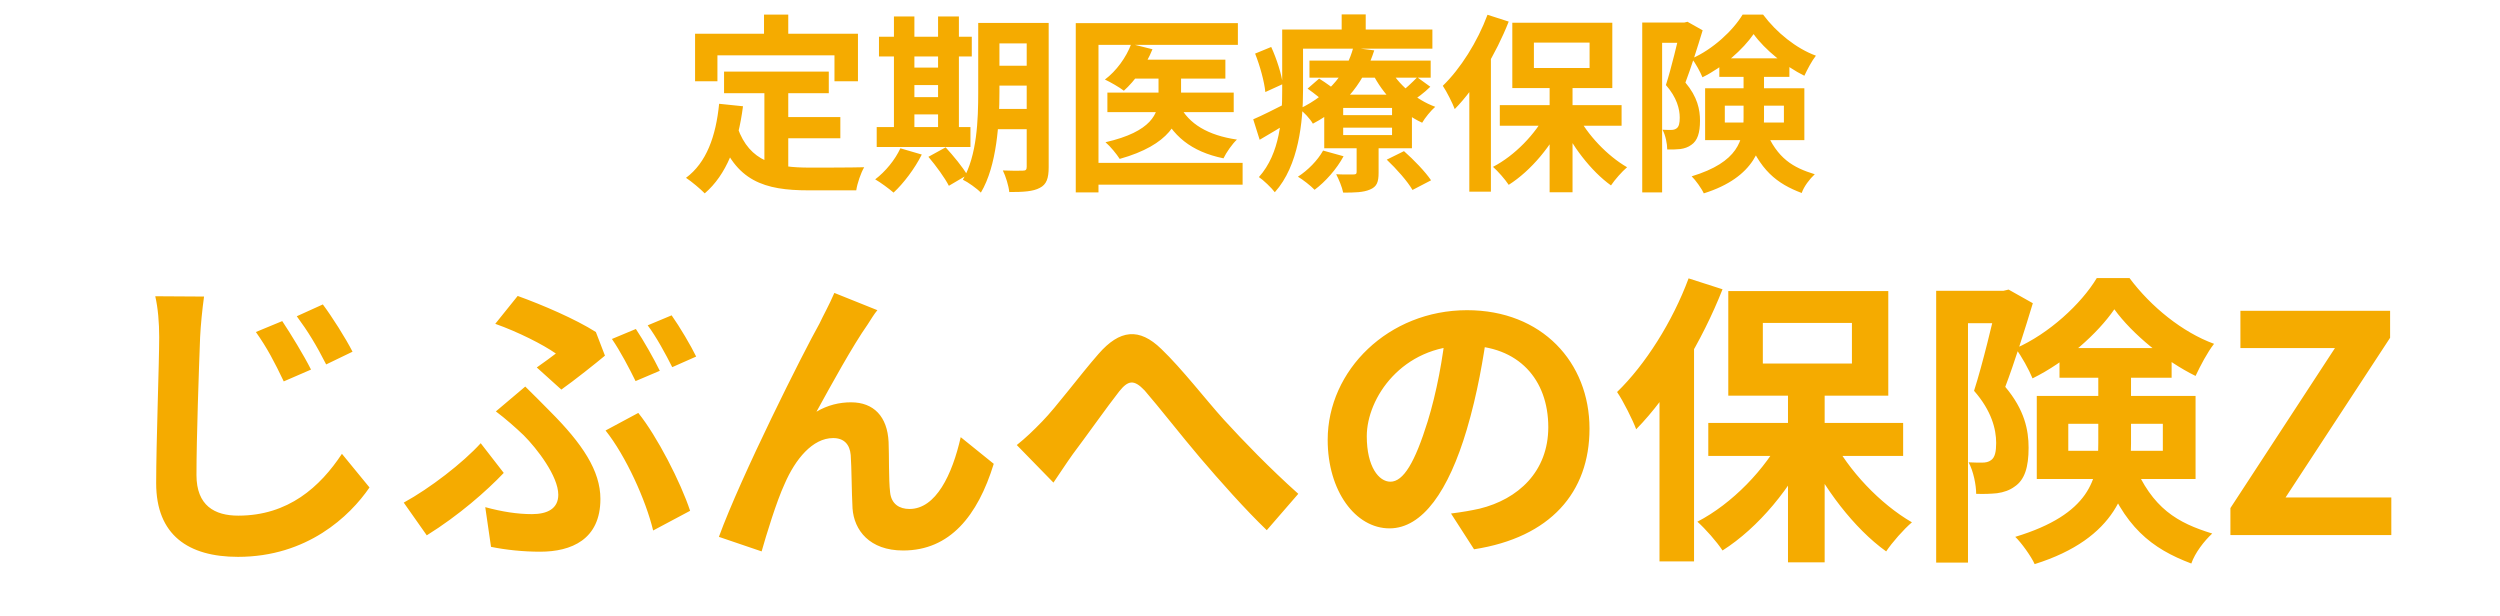 <svg width="528" height="130" viewBox="0 0 528 130" fill="none" xmlns="http://www.w3.org/2000/svg">
<mask id="mask0_206_138" style="mask-type:alpha" maskUnits="userSpaceOnUse" x="0" y="0" width="528" height="130">
<rect width="528" height="130" fill="#D9D9D9"/>
</mask>
<g mask="url(#mask0_206_138)">
<path d="M152.92 15.12H175.04V19.68H152.92V15.12ZM163.96 24.72H177.48V29.2H163.96V24.72ZM161.44 17.76H166.48V37.08L161.44 36.48V17.76ZM151.88 21.92L156.92 22.44C155.88 30.56 153.4 36.92 148.84 40.84C148.04 40 146 38.28 144.88 37.56C149.2 34.36 151.2 28.8 151.88 21.92ZM155.76 26.92C158.32 34.28 163.92 35.4 171.04 35.4C173.16 35.4 179.84 35.4 182.52 35.32C181.84 36.44 181.04 38.76 180.84 40.2H170.76C161.52 40.2 155.28 38.32 151.84 28.24L155.76 26.92ZM161.36 3.08H166.48V10.4H161.36V3.08ZM146.8 7.12H181.2V17.16H176.24V11.68H151.52V17.16H146.8V7.12ZM208.56 4.84H218.92V9.16H208.56V4.84ZM208.56 13.88H218.92V18.08H208.56V13.88ZM208.56 23H218.96V27.28H208.56V23ZM216.84 4.84H221.48V35.32C221.48 37.64 221.04 38.96 219.6 39.68C218.2 40.44 216.16 40.56 213.16 40.56C213.04 39.28 212.4 37.2 211.8 36C213.52 36.08 215.48 36.08 216.04 36.04C216.64 36.04 216.84 35.84 216.84 35.24V4.84ZM206.6 4.84H211.08V19.52C211.08 25.84 210.56 35 207.16 40.68C206.36 39.84 204.4 38.44 203.36 37.96C206.36 32.84 206.6 25.24 206.6 19.52V4.84ZM185.64 7.76H205.24V11.92H185.64V7.76ZM190.88 14.28H200.4V17.96H190.88V14.28ZM190.88 20.52H200.44V24.16H190.88V20.52ZM185.16 26.84H204.96V31.04H185.16V26.84ZM188.8 3.48H193.12V28.36H188.8V3.48ZM198.12 3.48H202.52V28.36H198.12V3.48ZM190.16 31.32L194.68 32.64C193.2 35.6 190.84 38.72 188.72 40.68C187.8 39.88 185.96 38.52 184.84 37.88C187 36.24 189.04 33.76 190.16 31.32ZM196.08 33.12L199.72 31.12C201.32 32.88 203.36 35.32 204.28 36.96L200.4 39.24C199.6 37.64 197.68 35 196.08 33.12ZM239.28 12.6H258.8V16.6H239.28V12.6ZM233.88 19.56H260.56V23.68H233.88V19.56ZM244.68 14.08H249.44V20.72C249.44 25.6 247 30.6 236.48 33.56C235.88 32.6 234.52 30.92 233.48 30.04C243.28 27.8 244.68 23.92 244.68 20.64V14.08ZM238.92 9.28L243.4 10.4C242.04 13.8 239.68 17.08 237.36 19.16C236.44 18.44 234.48 17.32 233.36 16.8C235.76 15 237.84 12.16 238.92 9.28ZM249.12 22.24C251.04 26.16 255.16 28.6 261.24 29.48C260.24 30.4 259 32.2 258.4 33.44C251.6 32.04 247.48 28.68 245.08 23.08L249.12 22.24ZM227.2 4.88H261.44V9.48H232V40.64H227.2V4.88ZM230.16 34.4H262.44V39H230.16V34.4ZM276.56 12.8H302.16V16.4H276.56V12.8ZM276.16 18.72L278.6 16.6C280.04 17.48 281.92 18.84 282.88 19.76L280.28 22.12C279.4 21.16 277.6 19.72 276.16 18.72ZM292.88 33.72L296.52 31.92C298.56 33.72 301.04 36.28 302.24 38.08L298.32 40.12C297.32 38.36 294.92 35.64 292.88 33.72ZM283.68 26.96V28.52H294V26.96H283.68ZM283.68 22.8V24.32H294V22.8H283.68ZM279.68 20H298.2V31.32H279.68V20ZM279.44 31.8L283.76 33C282.32 35.68 279.92 38.4 277.64 40.08C276.88 39.28 275.16 37.92 274.12 37.32C276.24 35.96 278.28 33.88 279.44 31.8ZM299.32 16.32L302.08 18.32C300.8 19.6 299.2 20.76 298 21.52L295.6 19.68C296.76 18.84 298.4 17.28 299.32 16.32ZM293.4 14.32C295.28 17.8 299 21.04 303.12 22.56C302.2 23.36 300.96 24.88 300.36 25.92C295.92 23.88 292.08 19.92 289.84 15.44L293.4 14.32ZM286.52 29.88H291.16V36.48C291.16 38.44 290.8 39.44 289.32 40.04C287.92 40.64 286.12 40.68 283.68 40.68C283.44 39.48 282.76 37.88 282.2 36.8C283.68 36.88 285.36 36.84 285.88 36.84C286.36 36.84 286.52 36.72 286.52 36.32V29.88ZM285.8 10.08L290.24 10.64C288.28 16.76 284.52 22.32 277.28 26.12C276.68 25.08 275.36 23.64 274.4 23C281.08 19.84 284.52 14.92 285.8 10.08ZM273.08 6.24H302.52V10.28H273.08V6.24ZM270.8 6.24H275.2V19.16C275.2 25.6 274.32 34.96 269.24 40.6C268.56 39.68 266.8 38 265.88 37.4C270.4 32.36 270.8 24.88 270.8 19.16V6.24ZM283.36 3.04H288.44V8.68H283.36V3.04ZM265.08 11.32L268.48 9.92C269.64 12.44 270.68 15.72 270.92 17.76L267.24 19.44C267.04 17.32 266.12 13.92 265.08 11.32ZM264.68 25.2C266.56 24.4 269.16 23.08 271.92 21.68L273 25.32C270.72 26.76 268.32 28.2 266.04 29.52L264.68 25.2ZM327.28 17.2H332.12V40.6H327.28V17.2ZM316.76 22.2H342.48V26.56H316.76V22.2ZM333.04 24.12C335.24 28.48 339.48 32.92 343.64 35.32C342.56 36.24 341.04 37.96 340.24 39.16C336.04 36.16 331.92 30.76 329.44 25.44L333.04 24.12ZM326.64 23.76L330.4 25.08C327.8 30.72 323.36 36.04 318.64 39.04C317.88 37.88 316.36 36.16 315.32 35.24C319.88 32.88 324.32 28.32 326.64 23.76ZM323.96 9V14.36H335.72V9H323.96ZM319.4 4.8H340.52V18.6H319.4V4.8ZM314.16 3.12L318.64 4.56C315.96 11.36 311.68 18.52 307.24 23.04C306.84 21.92 305.52 19.28 304.72 18.12C308.44 14.52 312.04 8.84 314.16 3.12ZM310.32 14.2L314.84 9.64L314.88 9.68V40.48H310.32V14.2ZM346.84 4.76H356.36V9.04H351.04V40.64H346.84V4.76ZM354.92 4.76H355.72L356.4 4.6L359.6 6.4C358.56 9.84 357.16 14.28 355.96 17.44C358.52 20.48 359.04 23.16 359.04 25.48C359.04 28.04 358.52 29.72 357.2 30.6C356.56 31.08 355.76 31.36 354.88 31.48C354.12 31.56 353.12 31.6 352.12 31.56C352.12 30.4 351.76 28.56 351.12 27.4C351.8 27.44 352.44 27.44 352.92 27.44C353.36 27.44 353.76 27.36 354.08 27.12C354.6 26.76 354.76 26 354.76 24.84C354.76 23.04 354.16 20.6 351.84 17.96C353 14.36 354.32 8.72 354.92 6.16V4.76ZM363.12 12.32H377.92V16.24H363.12V12.32ZM370.36 7.2C368.16 10.4 363.96 14.16 359.56 16.32C359.08 15.16 358.12 13.4 357.32 12.36C361.72 10.44 366 6.48 368.04 3.08H372.36C375.2 6.88 379.36 10.24 383.52 11.76C382.64 12.88 381.72 14.64 381.08 16C377.16 14.08 372.72 10.48 370.36 7.2ZM364.28 22.32V25.88H376.76V22.32H364.28ZM360.12 18.64H381.08V29.6H360.12V18.64ZM368.24 14.76H372.56V24.96C372.56 30.88 370.64 37.44 359.84 40.84C359.4 39.84 358.08 38 357.28 37.24C367.16 34.24 368.24 29.56 368.24 24.84V14.76ZM372.88 27.48C375.36 33.52 378.72 35.4 383.28 36.8C382.2 37.8 381 39.36 380.52 40.76C375.32 38.8 371.56 35.96 368.8 28.32L372.88 27.48Z" fill="#F5AB00"/>
<path d="M59.607 67.816C61.399 70.504 64.215 75.112 65.687 78.056L59.927 80.552C58.007 76.52 56.407 73.448 54.039 70.12L59.607 67.816ZM68.183 64.296C70.103 66.856 72.983 71.4 74.455 74.28L68.887 76.968C66.839 72.936 65.047 69.992 62.679 66.792L68.183 64.296ZM43.095 62.632C42.711 65.384 42.391 68.648 42.263 71.208C42.007 78.056 41.495 92.392 41.495 100.328C41.495 106.792 45.335 108.904 50.327 108.904C60.887 108.904 67.607 102.824 72.215 95.848L78.039 102.952C73.879 109.032 64.855 117.608 50.263 117.608C39.767 117.608 32.983 113 32.983 102.056C32.983 93.48 33.623 76.648 33.623 71.208C33.623 68.136 33.367 65.064 32.791 62.568L43.095 62.632ZM113.367 77.608C114.903 76.52 116.503 75.368 117.399 74.664C114.647 72.744 109.463 70.12 104.599 68.392L109.335 62.504C114.647 64.424 121.495 67.368 125.847 70.12L127.767 75.112C126.103 76.52 121.111 80.488 118.551 82.28L113.367 77.608ZM102.487 107.112C106.007 108.072 109.271 108.584 112.343 108.584C115.607 108.584 117.911 107.432 117.911 104.488C117.911 100.584 113.431 94.76 110.615 91.944C109.015 90.408 106.775 88.424 104.727 86.888L110.935 81.64C112.855 83.56 114.519 85.16 116.119 86.824C123.031 93.736 126.807 99.432 126.807 105.384C126.807 113.96 120.663 116.52 114.071 116.52C110.487 116.52 106.839 116.136 103.703 115.496L102.487 107.112ZM137.943 112.04C136.407 105.64 132.183 96.296 127.895 90.92L134.807 87.208C138.775 92.136 143.767 101.864 145.751 107.88L137.943 112.04ZM106.391 99.88C102.807 103.656 96.919 108.84 90.135 113.064L85.271 106.152C90.775 103.144 97.751 97.768 101.527 93.608L106.391 99.88ZM134.295 69.48C135.895 71.848 138.199 75.944 139.351 78.312L134.231 80.488C132.951 77.864 130.967 74.088 129.239 71.592L134.295 69.48ZM141.847 66.6C143.575 69.032 145.943 73.064 147.031 75.304L141.975 77.544C140.631 74.856 138.583 71.08 136.791 68.712L141.847 66.6ZM185.303 65.512C184.599 66.344 183.959 67.432 183.255 68.52C180.055 73.064 175.575 81.256 172.439 86.952C174.807 85.544 177.303 84.968 179.735 84.968C184.535 84.968 187.415 87.976 187.671 93.352C187.799 96.168 187.671 101.288 187.991 103.976C188.247 106.472 189.975 107.496 192.087 107.496C197.655 107.496 201.111 100.264 202.903 92.328L209.879 97.96C206.487 108.968 200.599 116.264 190.743 116.264C183.639 116.264 180.375 111.976 180.055 107.368C179.863 103.912 179.863 98.728 179.671 96.104C179.479 93.864 178.263 92.52 175.959 92.52C171.607 92.52 167.959 97 165.719 102.184C163.991 105.896 161.815 113.064 160.855 116.456L151.831 113.384C156.503 100.584 169.623 74.472 173.079 68.328C173.847 66.664 175.063 64.552 176.215 61.864L185.303 65.512ZM214.743 93.992C216.663 92.456 218.199 90.984 220.119 89C223.127 85.928 227.991 79.336 232.023 74.728C236.503 69.608 240.599 69.16 245.271 73.704C249.687 77.928 254.743 84.52 258.519 88.68C262.615 93.16 268.119 98.856 274.199 104.296L267.543 111.976C262.999 107.624 257.559 101.48 253.463 96.68C249.495 92.008 244.695 85.864 241.751 82.472C239.447 80.04 238.231 80.36 236.375 82.664C233.815 85.928 229.335 92.264 226.583 95.912C225.111 97.96 223.639 100.264 222.487 101.928L214.743 93.992ZM314.199 69.16C313.303 75.688 312.023 83.176 309.783 90.728C305.943 103.656 300.439 111.592 293.463 111.592C286.295 111.592 280.407 103.72 280.407 92.904C280.407 78.184 293.271 65.512 309.847 65.512C325.655 65.512 335.703 76.52 335.703 90.536C335.703 103.976 327.447 113.512 311.319 116.008L306.455 108.456C308.951 108.136 310.743 107.816 312.471 107.432C320.599 105.448 326.999 99.624 326.999 90.216C326.999 80.168 320.727 73 309.655 73C296.087 73 288.663 84.072 288.663 92.136C288.663 98.6 291.223 101.736 293.655 101.736C296.407 101.736 298.839 97.64 301.527 89C303.383 82.984 304.791 75.624 305.431 68.904L314.199 69.16ZM377.623 81.32H385.367V118.76H377.623V81.32ZM360.791 89.32H401.943V96.296H360.791V89.32ZM386.839 92.392C390.359 99.368 397.143 106.472 403.799 110.312C402.071 111.784 399.639 114.536 398.359 116.456C391.639 111.656 385.047 103.016 381.079 94.504L386.839 92.392ZM376.599 91.816L382.615 93.928C378.455 102.952 371.351 111.464 363.799 116.264C362.583 114.408 360.151 111.656 358.487 110.184C365.783 106.408 372.887 99.112 376.599 91.816ZM372.311 68.2V76.776H391.127V68.2H372.311ZM365.015 61.48H398.807V83.56H365.015V61.48ZM356.631 58.792L363.799 61.096C359.511 71.976 352.663 83.432 345.559 90.664C344.919 88.872 342.807 84.648 341.527 82.792C347.479 77.032 353.239 67.944 356.631 58.792ZM350.487 76.52L357.719 69.224L357.783 69.288V118.568H350.487V76.52ZM408.919 61.416H424.151V68.264H415.639V118.824H408.919V61.416ZM421.847 61.416H423.127L424.215 61.16L429.335 64.04C427.671 69.544 425.431 76.648 423.511 81.704C427.607 86.568 428.439 90.856 428.439 94.568C428.439 98.664 427.607 101.352 425.495 102.76C424.471 103.528 423.191 103.976 421.783 104.168C420.567 104.296 418.967 104.36 417.367 104.296C417.367 102.44 416.791 99.496 415.767 97.64C416.855 97.704 417.879 97.704 418.647 97.704C419.351 97.704 419.991 97.576 420.503 97.192C421.335 96.616 421.591 95.4 421.591 93.544C421.591 90.664 420.631 86.76 416.919 82.536C418.775 76.776 420.887 67.752 421.847 63.656V61.416ZM434.967 73.512H458.647V79.784H434.967V73.512ZM446.551 65.32C443.031 70.44 436.311 76.456 429.271 79.912C428.503 78.056 426.967 75.24 425.687 73.576C432.727 70.504 439.575 64.168 442.839 58.728H449.751C454.295 64.808 460.951 70.184 467.607 72.616C466.199 74.408 464.727 77.224 463.703 79.4C457.431 76.328 450.327 70.568 446.551 65.32ZM436.823 89.512V95.208H456.791V89.512H436.823ZM430.167 83.624H463.703V101.16H430.167V83.624ZM443.159 77.416H450.071V93.736C450.071 103.208 446.999 113.704 429.719 119.144C429.015 117.544 426.903 114.6 425.623 113.384C441.431 108.584 443.159 101.096 443.159 93.544V77.416ZM450.583 97.768C454.551 107.432 459.927 110.44 467.223 112.68C465.495 114.28 463.575 116.776 462.807 119.016C454.487 115.88 448.471 111.336 444.055 99.112L450.583 97.768ZM471.063 113V107.304L493.143 73.512H473.175V65.64H504.791V71.336L482.711 105.064H505.047V113H471.063Z" fill="#F5AB00"/>
</g>
</svg>
